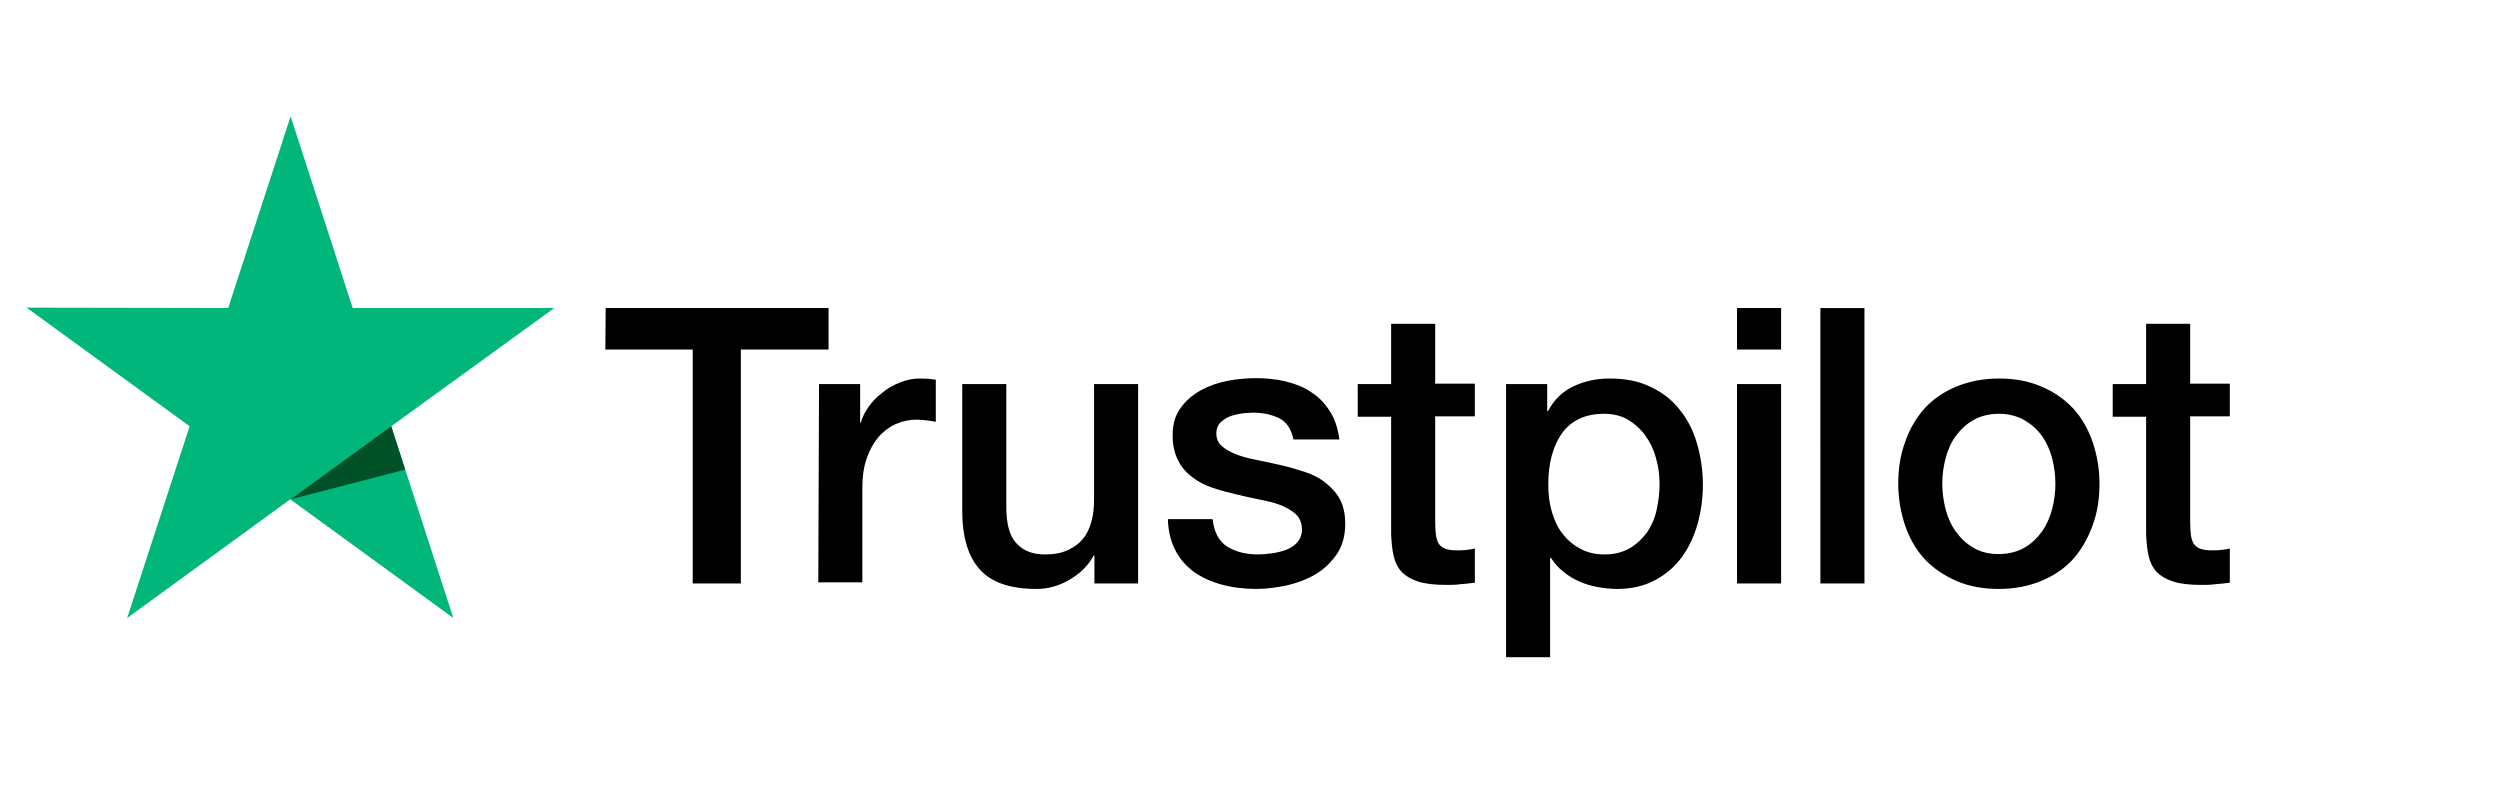 <svg xmlns="http://www.w3.org/2000/svg" width="101" height="32" viewBox="0 0 101 32">
    <g fill="none">
        <path fill="#000" d="M23.47 7.818h9.004v1.677H28.93v9.45h-1.944v-9.45h-3.53l.014-1.677zm8.618 3.071h1.662v1.558h.03c.059-.223.163-.43.311-.638.149-.208.327-.4.55-.564.207-.178.444-.311.711-.415.252-.104.52-.164.786-.164.208 0 .357.015.43.015.075.015.164.03.238.03v1.706c-.119-.03-.252-.044-.386-.06-.133-.014-.252-.029-.385-.029-.297 0-.579.06-.846.178-.267.119-.49.297-.697.52-.193.237-.356.519-.475.86-.119.34-.178.741-.178 1.187V18.9h-1.78l.03-8.011zm12.877 8.056h-1.75v-1.128h-.03c-.222.415-.549.727-.979.98-.43.251-.875.37-1.32.37-1.054 0-1.825-.252-2.3-.786-.474-.52-.712-1.32-.712-2.374V10.89h1.78v4.94c0 .712.134 1.217.416 1.498.267.297.653.446 1.142.446.371 0 .683-.06.935-.178.252-.12.46-.268.608-.46.163-.193.267-.43.341-.698.074-.267.104-.563.104-.875V10.89h1.78v8.056h-.015zm3.027-2.582c.06.52.252.875.593 1.098.341.208.757.312 1.231.312.164 0 .357-.015.564-.045.208-.03.416-.074.594-.148.192-.075.34-.178.46-.327.118-.148.178-.326.163-.549-.015-.222-.09-.415-.252-.563-.164-.149-.357-.253-.594-.356-.237-.09-.52-.164-.83-.223-.312-.06-.624-.133-.95-.208-.326-.074-.653-.163-.964-.267-.312-.103-.579-.237-.831-.43-.238-.178-.445-.4-.579-.682-.148-.282-.222-.609-.222-1.024 0-.445.104-.801.326-1.098.208-.296.49-.534.816-.712.326-.178.697-.311 1.098-.386.4-.074.786-.103 1.142-.103.416 0 .816.044 1.187.133.37.09.727.223 1.024.43.311.193.563.46.756.772.208.311.327.697.386 1.142h-1.855c-.089-.43-.281-.712-.578-.86-.312-.149-.653-.223-1.053-.223-.12 0-.282.015-.445.03-.178.03-.327.06-.49.119-.148.059-.282.148-.386.252-.104.104-.163.252-.163.43 0 .222.074.386.223.52.148.133.34.237.593.34.237.09.52.164.83.223.312.06.639.133.965.208.326.074.638.163.95.267.311.103.593.237.83.43.238.178.445.4.594.667.148.267.222.609.222.994 0 .475-.104.876-.326 1.217-.223.326-.505.608-.846.816-.34.207-.741.356-1.157.46-.43.089-.845.148-1.26.148-.505 0-.98-.06-1.41-.178-.43-.119-.816-.297-1.128-.52-.311-.237-.563-.518-.741-.874-.178-.342-.282-.757-.297-1.247h1.795v.015h.015zm5.86-5.474h1.35V8.456h1.78v2.418h1.602v1.32h-1.602v4.303c0 .193.015.34.03.49.014.133.059.251.103.34.06.09.149.164.253.208.118.045.267.074.474.074.119 0 .253 0 .371-.014.119-.015.252-.03.371-.06v1.38c-.193.03-.386.044-.579.06-.192.029-.37.029-.578.029-.475 0-.846-.045-1.128-.134-.281-.089-.504-.222-.667-.385-.163-.178-.267-.386-.327-.638-.059-.252-.089-.564-.103-.89v-4.748h-1.35v-1.35.03zm5.978 0h1.677v1.098h.03c.251-.475.593-.801 1.038-1.009.445-.208.92-.312 1.454-.312.637 0 1.186.104 1.661.342.475.222.86.519 1.172.92.312.385.549.845.697 1.364.149.52.238 1.083.238 1.662 0 .549-.074 1.068-.208 1.572-.148.505-.356.965-.638 1.35-.282.386-.638.698-1.083.935-.445.237-.95.356-1.543.356-.252 0-.519-.03-.771-.074-.252-.045-.505-.119-.742-.223-.237-.104-.46-.237-.653-.4-.207-.163-.37-.356-.504-.564h-.03v4.02h-1.78V10.89h-.015zm6.216 4.035c0-.356-.044-.712-.148-1.053-.09-.341-.238-.638-.43-.905-.193-.267-.43-.475-.698-.638-.282-.163-.608-.237-.964-.237-.742 0-1.305.252-1.691.771-.371.52-.564 1.217-.564 2.077 0 .415.045.786.148 1.127.104.342.238.638.446.89.192.253.43.446.712.594.281.148.593.223.964.223.415 0 .742-.09 1.024-.253.281-.163.504-.385.697-.638.178-.267.311-.563.385-.905.075-.356.12-.697.12-1.053zm3.13-7.106h1.78v1.677h-1.78V7.818zm0 3.071h1.78v8.056h-1.78v-8.056zm3.368-3.07h1.78v11.126h-1.78V7.818zm7.21 11.348c-.638 0-1.217-.104-1.721-.326-.504-.223-.92-.505-1.276-.876-.341-.37-.608-.83-.786-1.35-.178-.519-.282-1.097-.282-1.706 0-.608.089-1.172.282-1.69.178-.52.445-.965.786-1.35.341-.372.772-.668 1.276-.876.504-.208 1.083-.327 1.72-.327.639 0 1.217.104 1.722.327.504.208.92.504 1.276.875.34.371.608.83.786 1.35.178.52.282 1.083.282 1.691 0 .623-.09 1.187-.282 1.706-.193.52-.445.965-.786 1.35-.342.371-.772.668-1.276.876-.505.207-1.068.326-1.721.326zm0-1.41c.386 0 .742-.088 1.023-.252.297-.163.52-.385.713-.652.192-.267.326-.579.415-.905.089-.341.133-.683.133-1.039 0-.34-.044-.682-.133-1.023-.09-.341-.223-.638-.415-.905-.193-.267-.43-.475-.713-.638-.296-.163-.637-.252-1.023-.252-.386 0-.742.089-1.024.252-.296.163-.519.386-.712.638-.193.267-.326.564-.415.905-.09.34-.134.682-.134 1.023 0 .356.045.698.134 1.039.089.341.222.638.415.905.193.267.43.49.712.652.297.179.638.253 1.024.253zm4.599-6.868h1.35V8.456h1.78v2.418h1.602v1.32h-1.602v4.303c0 .193.015.34.03.49.014.133.059.251.103.34.06.09.149.164.253.208.118.045.267.074.474.074.12 0 .253 0 .371-.014.119-.015.252-.03.371-.06v1.38c-.193.03-.386.044-.578.06-.193.029-.371.029-.579.029-.475 0-.846-.045-1.127-.134-.282-.089-.505-.222-.668-.385-.163-.178-.267-.386-.326-.638-.06-.252-.09-.564-.104-.89v-4.748h-1.35v-1.35.03z" transform="translate(1 4.626)"/>
        <path fill="#00B67A" d="M21.392 7.818L13.248 7.818 10.741 0.074 8.219 7.818 0.074 7.803 6.661 12.595 4.139 20.339 10.726 15.547 17.313 20.339 14.805 12.595z" transform="translate(1 4.626)"/>
        <path fill="#005128" d="M15.369 14.346L14.805 12.595 10.741 15.547z" transform="translate(1 4.626)"/>
    </g>
</svg>
